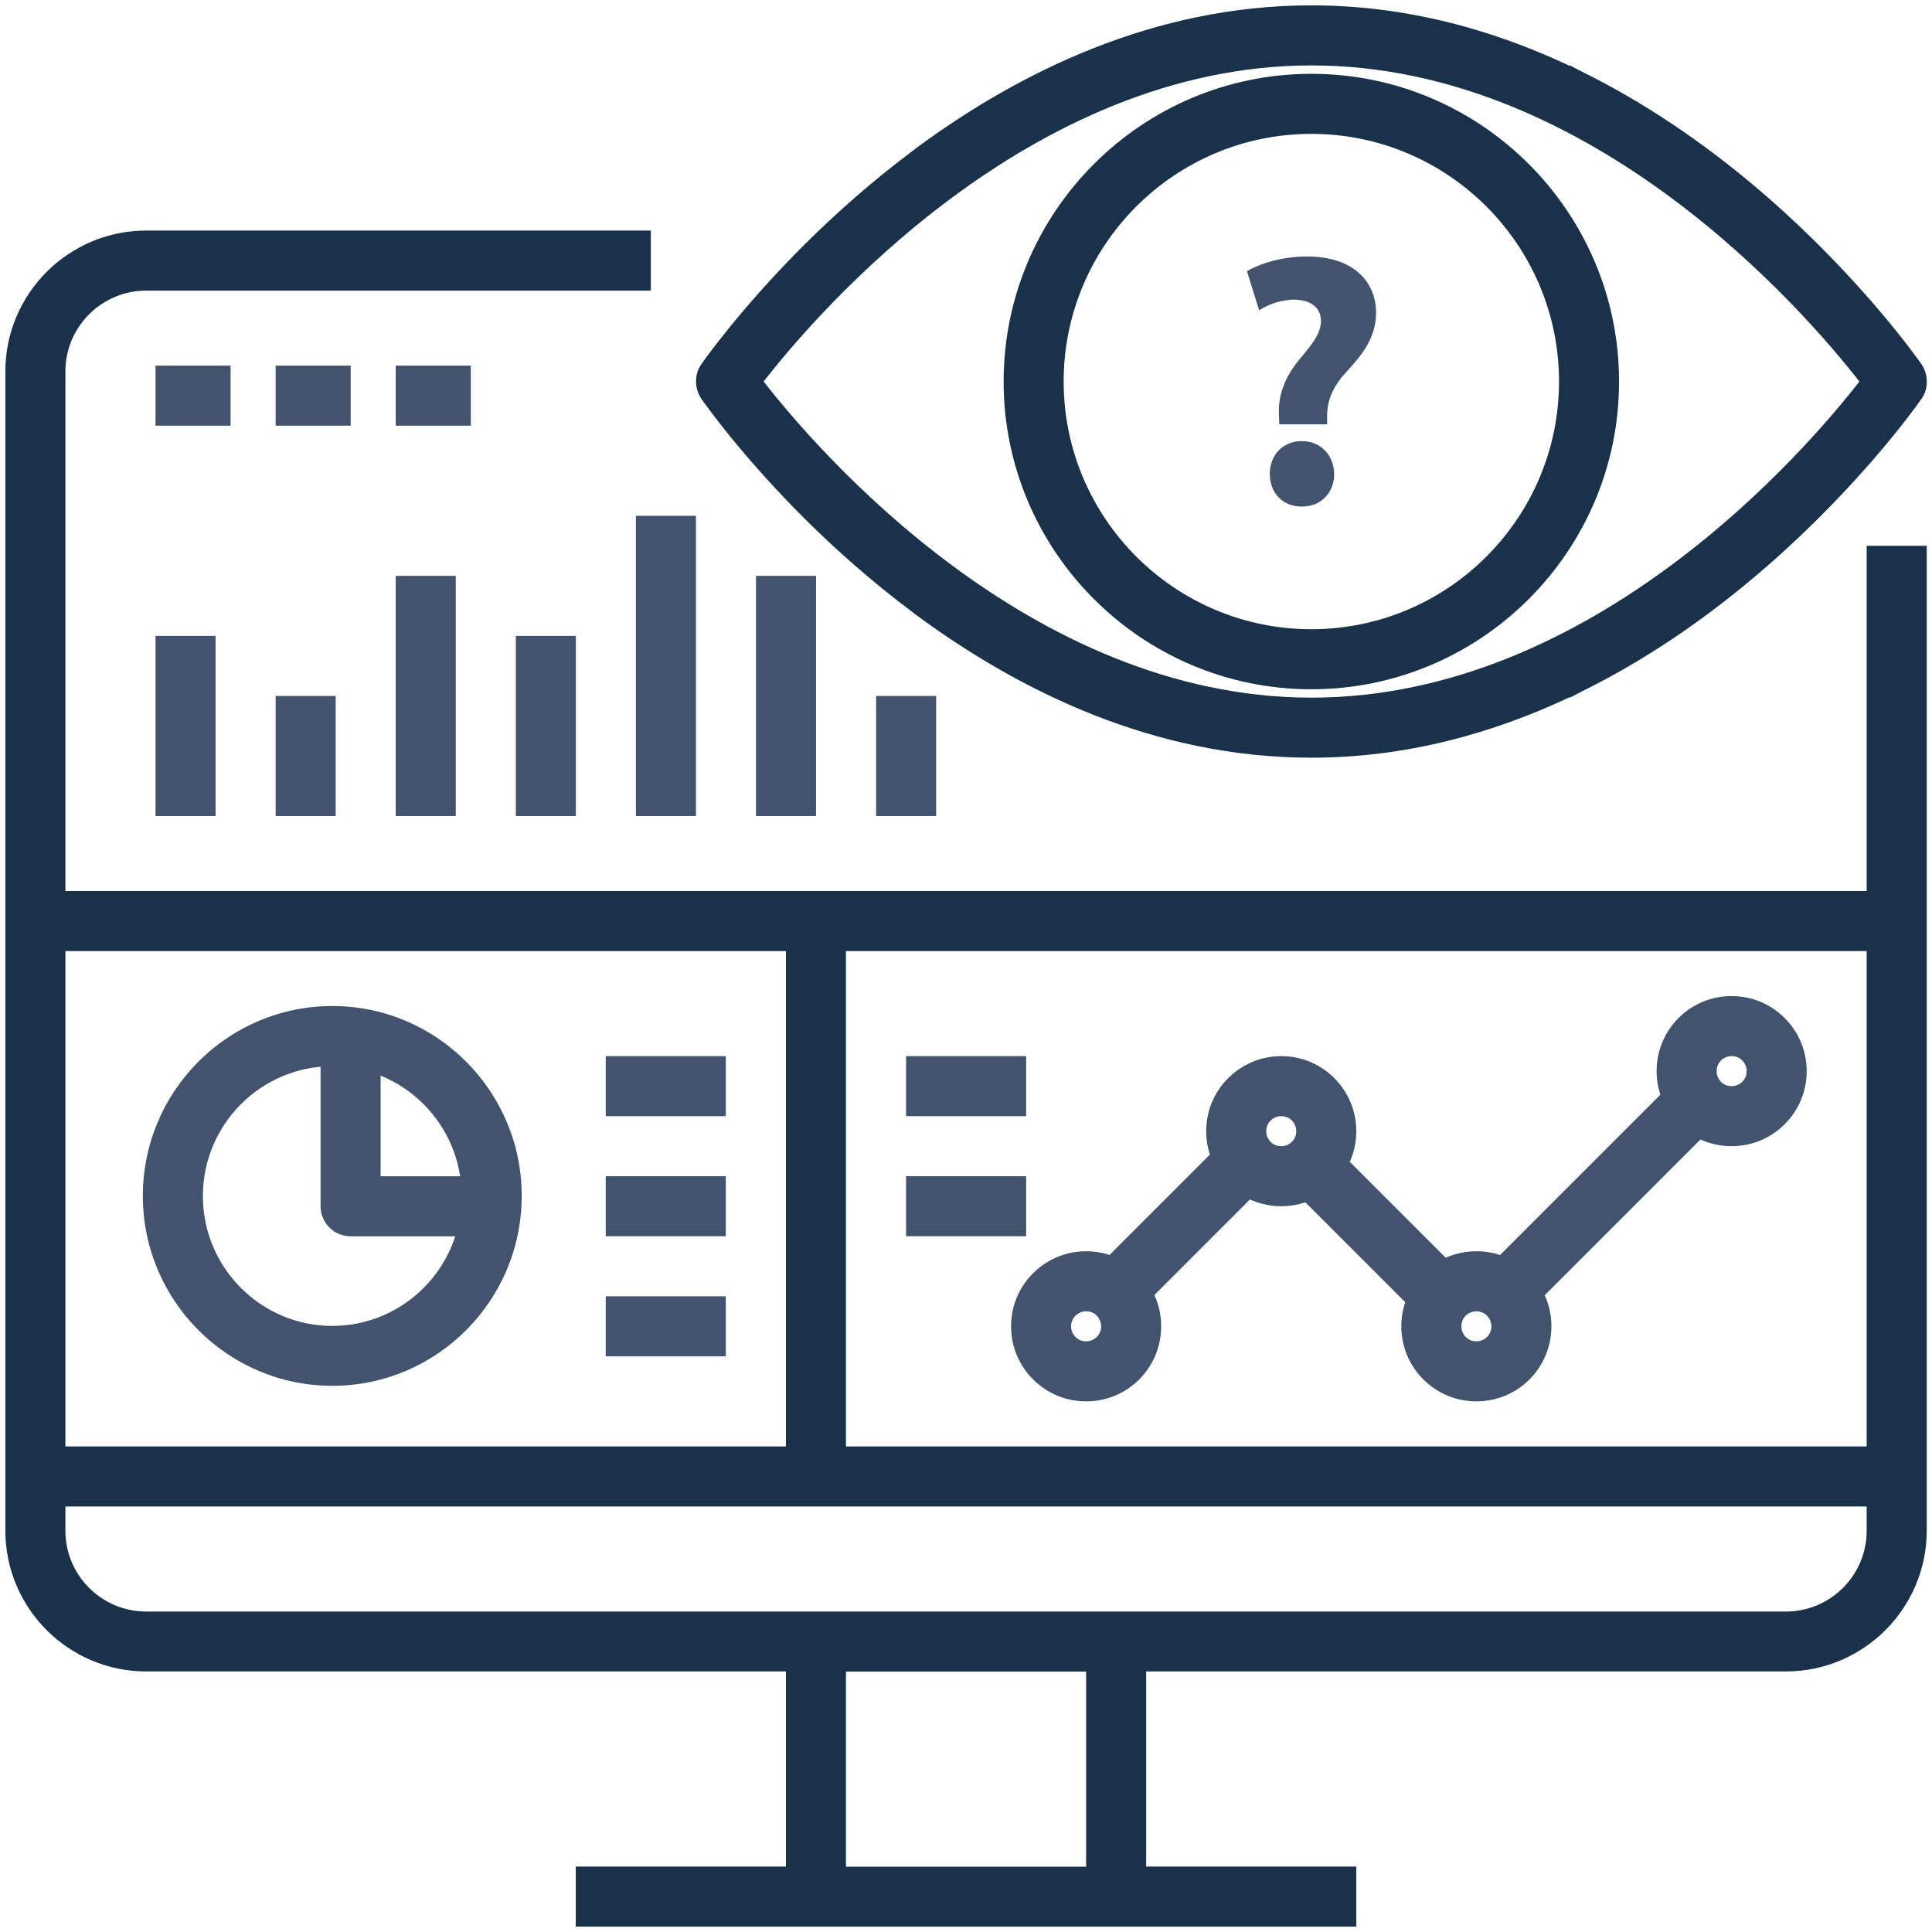 <svg xmlns="http://www.w3.org/2000/svg" width="138" height="138" viewBox="0 0 138 138" fill="none"><g clip-path="url(#clip0_1259_10698)"><path d="M133.334 38.985V63.645H4.672V26.526C4.672 23.341 7.266 20.758 10.44 20.758H46.487V16.469H10.44C4.897 16.469 0.383 20.983 0.383 26.526V109.331C0.383 114.874 4.897 119.388 10.44 119.388H56.137V133.326H41.126V137.615H96.88V133.326H81.869V119.388H127.566C133.109 119.388 137.623 114.874 137.623 109.331V38.985H133.334ZM56.137 67.934V103.316H4.672V67.934H56.137ZM77.58 133.337H60.425V119.399H77.58V133.337ZM127.566 115.11H10.44C7.256 115.11 4.672 112.515 4.672 109.342V107.605H133.334V109.342C133.334 112.526 130.739 115.11 127.566 115.11ZM133.334 103.316H60.425V67.934H133.334V103.316Z" fill="#193149"></path><path d="M23.734 98.986C16.272 98.986 10.203 92.906 10.203 85.422C10.203 77.939 16.272 71.859 23.734 71.859C31.197 71.859 37.265 77.939 37.265 85.422C37.265 92.906 31.197 98.986 23.734 98.986ZM23.734 76.159C18.641 76.159 14.492 80.319 14.492 85.433C14.492 90.548 18.641 94.708 23.734 94.708C28.827 94.708 32.976 90.548 32.976 85.433C32.976 80.319 28.827 76.159 23.734 76.159Z" fill="#42536E"></path><path d="M35.765 88.308H25.043C23.863 88.308 22.898 87.343 22.898 86.163V73.297H27.187V84.019H35.765V88.308Z" fill="#42536E"></path><path d="M51.843 75.438H43.266V79.726H51.843V75.438Z" fill="#42536E"></path><path d="M51.843 84.016H43.266V88.304H51.843V84.016Z" fill="#42536E"></path><path d="M51.843 92.594H43.266V96.882H51.843V92.594Z" fill="#42536E"></path><path d="M73.296 75.438H64.719V79.726H73.296V75.438Z" fill="#42536E"></path><path d="M73.296 84.016H64.719V88.304H73.296V84.016Z" fill="#42536E"></path><path d="M91.517 86.159C90.081 86.159 88.74 85.602 87.722 84.583C86.714 83.575 86.156 82.224 86.156 80.798C86.156 79.372 86.714 78.022 87.722 77.014C88.73 76.006 90.081 75.438 91.517 75.438C92.954 75.438 94.294 75.995 95.313 77.014C96.321 78.022 96.878 79.372 96.878 80.798C96.878 82.224 96.321 83.575 95.313 84.594C94.305 85.602 92.954 86.159 91.517 86.159ZM91.517 79.726C91.356 79.726 91.035 79.769 90.756 80.037C90.488 80.305 90.445 80.627 90.445 80.798C90.445 80.97 90.488 81.281 90.756 81.56C91.024 81.838 91.346 81.871 91.517 81.871C91.689 81.871 92 81.828 92.278 81.56C92.557 81.281 92.589 80.97 92.589 80.798C92.589 80.627 92.546 80.316 92.278 80.037C92.01 79.758 91.689 79.726 91.517 79.726Z" fill="#42536E"></path><path d="M77.58 100.097C76.143 100.097 74.803 99.539 73.784 98.521C72.776 97.513 72.219 96.162 72.219 94.736C72.219 93.31 72.776 91.959 73.784 90.951C74.792 89.943 76.143 89.375 77.58 89.375C79.016 89.375 80.357 89.933 81.375 90.951C82.383 91.959 82.941 93.31 82.941 94.736C82.941 96.162 82.383 97.513 81.375 98.531C80.367 99.539 79.016 100.097 77.58 100.097ZM77.58 93.664C77.419 93.664 77.097 93.707 76.818 93.975C76.55 94.243 76.507 94.564 76.507 94.736C76.507 94.907 76.55 95.218 76.818 95.497C77.087 95.776 77.408 95.808 77.58 95.808C77.751 95.808 78.062 95.765 78.341 95.497C78.62 95.218 78.652 94.907 78.652 94.736C78.652 94.564 78.609 94.254 78.341 93.975C78.073 93.696 77.751 93.664 77.58 93.664Z" fill="#42536E"></path><path d="M87.223 81.668L78.125 90.766L81.158 93.798L90.255 84.7L87.223 81.668Z" fill="#42536E"></path><path d="M105.455 100.097C104.018 100.097 102.678 99.539 101.659 98.521C100.651 97.513 100.094 96.162 100.094 94.736C100.094 93.31 100.651 91.959 101.659 90.94C102.667 89.933 104.018 89.375 105.455 89.375C106.891 89.375 108.232 89.933 109.25 90.951C110.258 91.959 110.816 93.31 110.816 94.736C110.816 96.162 110.258 97.513 109.25 98.531C108.242 99.539 106.891 100.097 105.455 100.097ZM105.455 93.664C105.294 93.664 104.972 93.707 104.693 93.975C104.415 94.254 104.383 94.564 104.383 94.736C104.383 94.907 104.425 95.218 104.693 95.497C104.961 95.776 105.283 95.808 105.455 95.808C105.626 95.808 105.937 95.765 106.216 95.497C106.495 95.218 106.527 94.907 106.527 94.736C106.527 94.564 106.484 94.254 106.216 93.975C105.948 93.707 105.626 93.664 105.455 93.664Z" fill="#42536E"></path><path d="M95.095 81.671L92.062 84.703L101.16 93.801L104.193 90.768L95.095 81.671Z" fill="#42536E"></path><path d="M123.689 81.87C122.252 81.87 120.912 81.313 119.894 80.294C118.886 79.286 118.328 77.935 118.328 76.509C118.328 75.083 118.886 73.732 119.894 72.714C120.901 71.706 122.252 71.148 123.689 71.148C125.126 71.148 126.466 71.706 127.485 72.725C128.492 73.732 129.05 75.083 129.05 76.509C129.05 77.935 128.492 79.286 127.485 80.294C126.477 81.302 125.126 81.87 123.689 81.87ZM123.689 75.437C123.528 75.437 123.207 75.48 122.928 75.748C122.649 76.027 122.617 76.338 122.617 76.509C122.617 76.681 122.66 76.992 122.928 77.271C123.196 77.549 123.518 77.582 123.689 77.582C123.861 77.582 124.172 77.539 124.45 77.271C124.718 77.003 124.761 76.681 124.761 76.509C124.761 76.338 124.718 76.027 124.45 75.748C124.182 75.469 123.861 75.437 123.689 75.437Z" fill="#42536E"></path><path d="M119.367 77.422L106.031 90.758L109.064 93.79L122.4 80.454L119.367 77.422Z" fill="#42536E"></path><path d="M32.554 41.133H28.266V58.288H32.554V41.133Z" fill="#42536E"></path><path d="M15.398 45.422H11.109V58.288H15.398V45.422Z" fill="#42536E"></path><path d="M23.976 49.711H19.688V58.288H23.976V49.711Z" fill="#42536E"></path><path d="M58.289 41.133H54V58.288H58.289V41.133Z" fill="#42536E"></path><path d="M49.711 36.844H45.422V58.288H49.711V36.844Z" fill="#42536E"></path><path d="M66.867 49.711H62.578V58.288H66.867V49.711Z" fill="#42536E"></path><path d="M41.133 45.422H36.844V58.288H41.133V45.422Z" fill="#42536E"></path><path d="M16.47 26.117H11.109V30.406H16.47V26.117Z" fill="#42536E"></path><path d="M25.048 26.117H19.688V30.406H25.048V26.117Z" fill="#42536E"></path><path d="M33.627 26.117H28.266V30.406H33.627V26.117Z" fill="#42536E"></path><path d="M137.253 26.019C137.124 25.837 135.934 24.142 133.832 21.709C133.757 21.623 133.682 21.537 133.597 21.441C133.489 21.312 133.382 21.194 133.264 21.065C129.179 16.433 122.146 9.614 112.936 5.09L112.142 4.672L112.121 4.704C106.653 2.13 100.455 0.383 93.668 0.383C82.442 0.383 72.814 5.143 65.47 10.558L65.18 10.783C59.283 15.19 54.898 19.993 52.411 23.017C52.346 23.102 52.271 23.188 52.207 23.263C52.185 23.285 52.175 23.306 52.164 23.317C50.888 24.882 50.17 25.901 50.095 26.019C49.837 26.383 49.709 26.823 49.719 27.252C49.719 27.681 49.848 28.11 50.095 28.485C50.17 28.592 50.888 29.611 52.164 31.187C52.185 31.208 52.196 31.23 52.207 31.24C52.271 31.326 52.346 31.401 52.411 31.487C54.898 34.511 59.273 39.314 65.18 43.721L65.47 43.946C72.814 49.36 82.442 54.121 93.668 54.121C100.455 54.121 106.653 52.373 112.121 49.8L112.142 49.832L112.936 49.414C122.146 44.889 129.179 38.059 133.264 33.438C133.371 33.31 133.489 33.181 133.597 33.063C133.672 32.977 133.757 32.881 133.832 32.795C135.934 30.361 137.124 28.667 137.253 28.485C137.51 28.12 137.639 27.681 137.628 27.252C137.628 26.823 137.499 26.394 137.253 26.019ZM54.544 27.252C58.34 22.373 73.533 4.672 93.679 4.672C113.825 4.672 129.008 22.373 132.814 27.252C129.018 32.13 113.825 49.832 93.679 49.832C73.533 49.832 58.35 32.13 54.544 27.252Z" fill="#193149"></path><path d="M93.667 49.233C81.552 49.233 71.688 39.369 71.688 27.253C71.688 15.138 81.552 5.273 93.667 5.273C105.783 5.273 115.647 15.138 115.647 27.253C115.647 39.369 105.783 49.233 93.667 49.233ZM93.667 9.562C83.91 9.562 75.976 17.496 75.976 27.253C75.976 37.01 83.91 44.944 93.667 44.944C103.424 44.944 111.358 37.01 111.358 27.253C111.358 17.496 103.424 9.562 93.667 9.562Z" fill="#193149"></path><path d="M91.376 30.307L91.354 29.643C91.279 28.334 91.708 26.994 92.866 25.611C93.691 24.636 94.356 23.81 94.356 22.941C94.356 22.073 93.766 21.451 92.48 21.398C91.633 21.398 90.603 21.708 89.939 22.169L89.07 19.371C89.992 18.835 91.536 18.32 93.359 18.32C96.747 18.32 98.291 20.197 98.291 22.33C98.291 24.282 97.08 25.568 96.104 26.64C95.15 27.691 94.764 28.699 94.796 29.846V30.307H91.376ZM90.7 33.846C90.7 32.484 91.654 31.508 92.984 31.508C94.313 31.508 95.268 32.484 95.3 33.846C95.3 35.186 94.378 36.183 92.984 36.183C91.59 36.183 90.7 35.186 90.7 33.846Z" fill="#42536E"></path></g><defs><clipPath id="clip0_1259_10698"><rect width="137.24" height="137.24" fill="white" transform="translate(0.383 0.383)"></rect></clipPath></defs></svg>